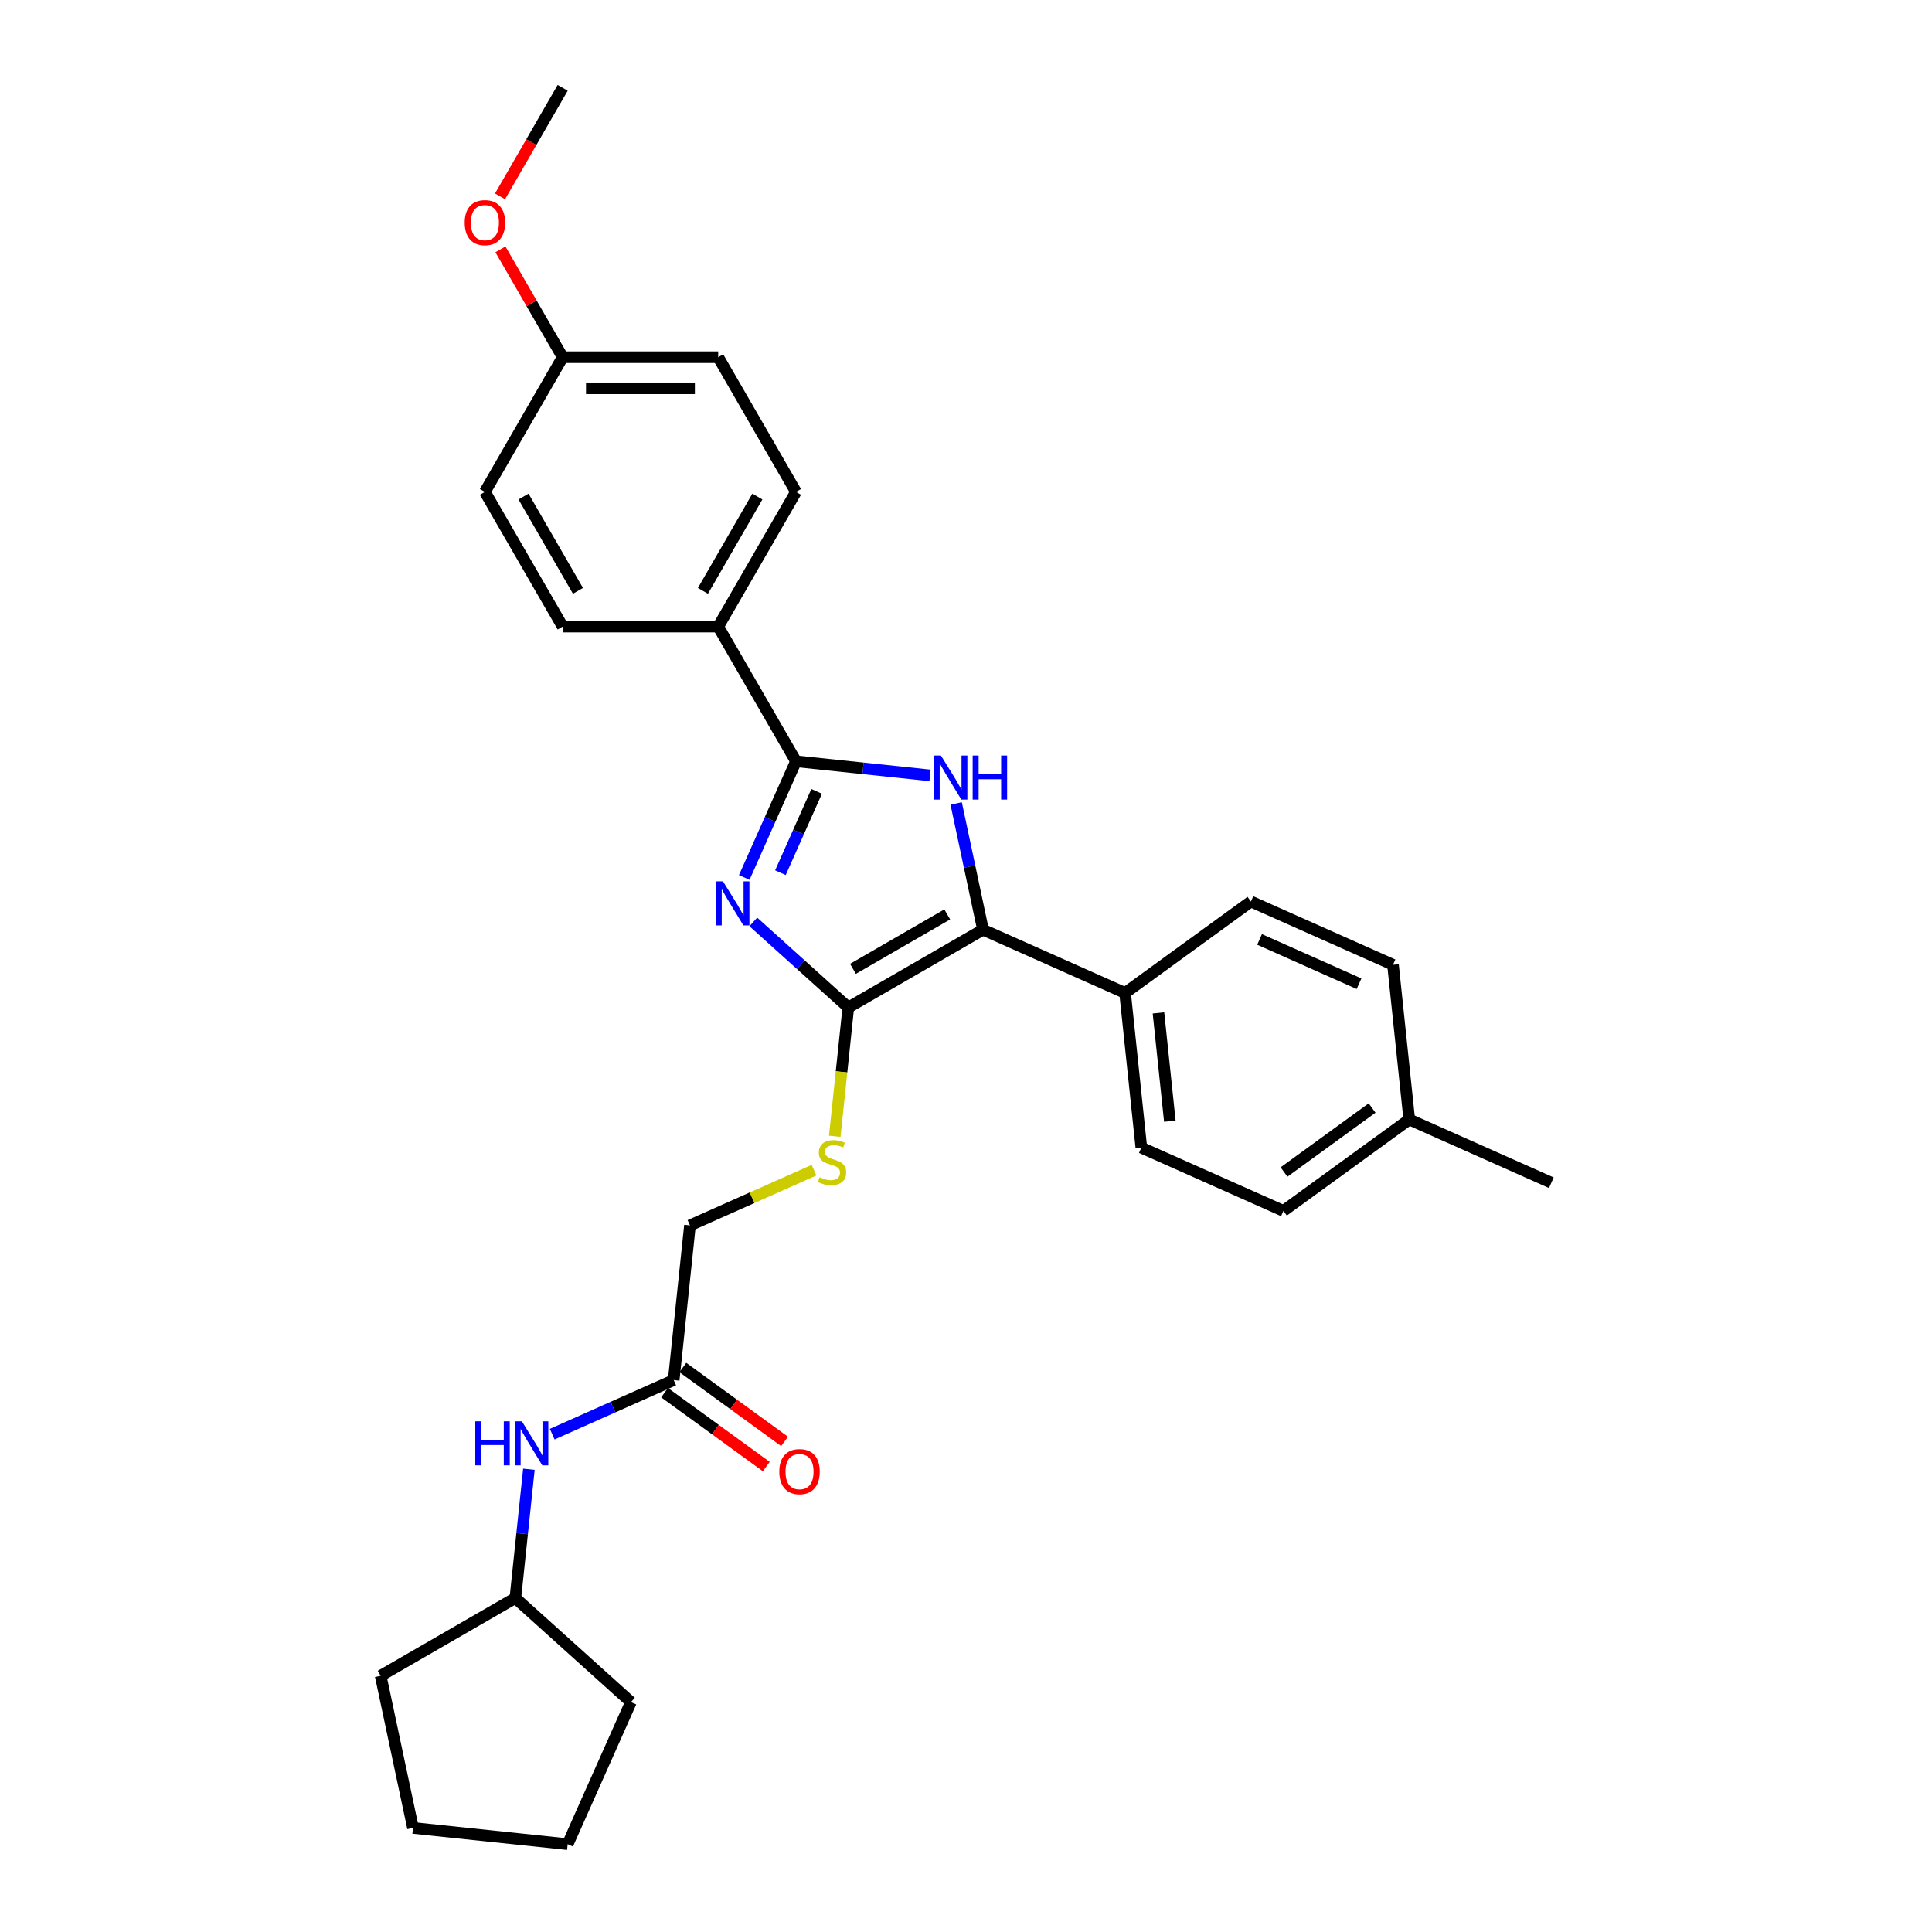 <?xml version='1.0' encoding='iso-8859-1'?>
<svg version='1.1' baseProfile='full'
              xmlns='http://www.w3.org/2000/svg'
                      xmlns:rdkit='http://www.rdkit.org/xml'
                      xmlns:xlink='http://www.w3.org/1999/xlink'
                  xml:space='preserve'
width='1000px' height='1000px' viewBox='0 0 1000 1000'>
<!-- END OF HEADER -->
<rect style='opacity:1.0;fill:#FFFFFF;stroke:none' width='1000' height='1000' x='0' y='0'> </rect>
<path class='bond-0' d='M 389.911,477.187 L 414.495,499.323' style='fill:none;fill-rule:evenodd;stroke:#0000FF;stroke-width:6px;stroke-linecap:butt;stroke-linejoin:miter;stroke-opacity:1' />
<path class='bond-0' d='M 414.495,499.323 L 439.079,521.458' style='fill:none;fill-rule:evenodd;stroke:#000000;stroke-width:6px;stroke-linecap:butt;stroke-linejoin:miter;stroke-opacity:1' />
<path class='bond-2' d='M 385.224,454.178 L 398.61,424.112' style='fill:none;fill-rule:evenodd;stroke:#0000FF;stroke-width:6px;stroke-linecap:butt;stroke-linejoin:miter;stroke-opacity:1' />
<path class='bond-2' d='M 398.61,424.112 L 411.996,394.046' style='fill:none;fill-rule:evenodd;stroke:#000000;stroke-width:6px;stroke-linecap:butt;stroke-linejoin:miter;stroke-opacity:1' />
<path class='bond-2' d='M 403.949,451.707 L 413.319,430.661' style='fill:none;fill-rule:evenodd;stroke:#0000FF;stroke-width:6px;stroke-linecap:butt;stroke-linejoin:miter;stroke-opacity:1' />
<path class='bond-2' d='M 413.319,430.661 L 422.689,409.615' style='fill:none;fill-rule:evenodd;stroke:#000000;stroke-width:6px;stroke-linecap:butt;stroke-linejoin:miter;stroke-opacity:1' />
<path class='bond-3' d='M 439.079,521.458 L 508.797,481.206' style='fill:none;fill-rule:evenodd;stroke:#000000;stroke-width:6px;stroke-linecap:butt;stroke-linejoin:miter;stroke-opacity:1' />
<path class='bond-3' d='M 441.486,501.476 L 490.289,473.3' style='fill:none;fill-rule:evenodd;stroke:#000000;stroke-width:6px;stroke-linecap:butt;stroke-linejoin:miter;stroke-opacity:1' />
<path class='bond-4' d='M 439.079,521.458 L 435.574,554.799' style='fill:none;fill-rule:evenodd;stroke:#000000;stroke-width:6px;stroke-linecap:butt;stroke-linejoin:miter;stroke-opacity:1' />
<path class='bond-4' d='M 435.574,554.799 L 432.07,588.141' style='fill:none;fill-rule:evenodd;stroke:#CCCC00;stroke-width:6px;stroke-linecap:butt;stroke-linejoin:miter;stroke-opacity:1' />
<path class='bond-1' d='M 481.4,401.341 L 446.698,397.694' style='fill:none;fill-rule:evenodd;stroke:#0000FF;stroke-width:6px;stroke-linecap:butt;stroke-linejoin:miter;stroke-opacity:1' />
<path class='bond-1' d='M 446.698,397.694 L 411.996,394.046' style='fill:none;fill-rule:evenodd;stroke:#000000;stroke-width:6px;stroke-linecap:butt;stroke-linejoin:miter;stroke-opacity:1' />
<path class='bond-29' d='M 494.91,415.873 L 501.853,448.54' style='fill:none;fill-rule:evenodd;stroke:#0000FF;stroke-width:6px;stroke-linecap:butt;stroke-linejoin:miter;stroke-opacity:1' />
<path class='bond-29' d='M 501.853,448.54 L 508.797,481.206' style='fill:none;fill-rule:evenodd;stroke:#000000;stroke-width:6px;stroke-linecap:butt;stroke-linejoin:miter;stroke-opacity:1' />
<path class='bond-5' d='M 411.996,394.046 L 371.744,324.328' style='fill:none;fill-rule:evenodd;stroke:#000000;stroke-width:6px;stroke-linecap:butt;stroke-linejoin:miter;stroke-opacity:1' />
<path class='bond-6' d='M 508.797,481.206 L 582.341,513.95' style='fill:none;fill-rule:evenodd;stroke:#000000;stroke-width:6px;stroke-linecap:butt;stroke-linejoin:miter;stroke-opacity:1' />
<path class='bond-10' d='M 421.341,605.671 L 389.23,619.968' style='fill:none;fill-rule:evenodd;stroke:#CCCC00;stroke-width:6px;stroke-linecap:butt;stroke-linejoin:miter;stroke-opacity:1' />
<path class='bond-10' d='M 389.23,619.968 L 357.12,634.264' style='fill:none;fill-rule:evenodd;stroke:#000000;stroke-width:6px;stroke-linecap:butt;stroke-linejoin:miter;stroke-opacity:1' />
<path class='bond-11' d='M 371.744,324.328 L 411.996,254.61' style='fill:none;fill-rule:evenodd;stroke:#000000;stroke-width:6px;stroke-linecap:butt;stroke-linejoin:miter;stroke-opacity:1' />
<path class='bond-11' d='M 363.839,305.82 L 392.015,257.017' style='fill:none;fill-rule:evenodd;stroke:#000000;stroke-width:6px;stroke-linecap:butt;stroke-linejoin:miter;stroke-opacity:1' />
<path class='bond-12' d='M 371.744,324.328 L 291.241,324.328' style='fill:none;fill-rule:evenodd;stroke:#000000;stroke-width:6px;stroke-linecap:butt;stroke-linejoin:miter;stroke-opacity:1' />
<path class='bond-13' d='M 582.341,513.95 L 590.756,594.013' style='fill:none;fill-rule:evenodd;stroke:#000000;stroke-width:6px;stroke-linecap:butt;stroke-linejoin:miter;stroke-opacity:1' />
<path class='bond-13' d='M 599.616,524.276 L 605.506,580.32' style='fill:none;fill-rule:evenodd;stroke:#000000;stroke-width:6px;stroke-linecap:butt;stroke-linejoin:miter;stroke-opacity:1' />
<path class='bond-14' d='M 582.341,513.95 L 647.47,466.631' style='fill:none;fill-rule:evenodd;stroke:#000000;stroke-width:6px;stroke-linecap:butt;stroke-linejoin:miter;stroke-opacity:1' />
<path class='bond-7' d='M 348.705,714.327 L 357.12,634.264' style='fill:none;fill-rule:evenodd;stroke:#000000;stroke-width:6px;stroke-linecap:butt;stroke-linejoin:miter;stroke-opacity:1' />
<path class='bond-8' d='M 348.705,714.327 L 317.262,728.326' style='fill:none;fill-rule:evenodd;stroke:#000000;stroke-width:6px;stroke-linecap:butt;stroke-linejoin:miter;stroke-opacity:1' />
<path class='bond-8' d='M 317.262,728.326 L 285.82,742.326' style='fill:none;fill-rule:evenodd;stroke:#0000FF;stroke-width:6px;stroke-linecap:butt;stroke-linejoin:miter;stroke-opacity:1' />
<path class='bond-9' d='M 343.973,720.84 L 370.298,739.967' style='fill:none;fill-rule:evenodd;stroke:#000000;stroke-width:6px;stroke-linecap:butt;stroke-linejoin:miter;stroke-opacity:1' />
<path class='bond-9' d='M 370.298,739.967 L 396.624,759.093' style='fill:none;fill-rule:evenodd;stroke:#FF0000;stroke-width:6px;stroke-linecap:butt;stroke-linejoin:miter;stroke-opacity:1' />
<path class='bond-9' d='M 353.437,707.814 L 379.762,726.941' style='fill:none;fill-rule:evenodd;stroke:#000000;stroke-width:6px;stroke-linecap:butt;stroke-linejoin:miter;stroke-opacity:1' />
<path class='bond-9' d='M 379.762,726.941 L 406.087,746.068' style='fill:none;fill-rule:evenodd;stroke:#FF0000;stroke-width:6px;stroke-linecap:butt;stroke-linejoin:miter;stroke-opacity:1' />
<path class='bond-21' d='M 273.751,760.483 L 270.249,793.809' style='fill:none;fill-rule:evenodd;stroke:#0000FF;stroke-width:6px;stroke-linecap:butt;stroke-linejoin:miter;stroke-opacity:1' />
<path class='bond-21' d='M 270.249,793.809 L 266.746,827.134' style='fill:none;fill-rule:evenodd;stroke:#000000;stroke-width:6px;stroke-linecap:butt;stroke-linejoin:miter;stroke-opacity:1' />
<path class='bond-17' d='M 411.996,254.61 L 371.744,184.891' style='fill:none;fill-rule:evenodd;stroke:#000000;stroke-width:6px;stroke-linecap:butt;stroke-linejoin:miter;stroke-opacity:1' />
<path class='bond-16' d='M 291.241,324.328 L 250.989,254.61' style='fill:none;fill-rule:evenodd;stroke:#000000;stroke-width:6px;stroke-linecap:butt;stroke-linejoin:miter;stroke-opacity:1' />
<path class='bond-16' d='M 299.147,305.82 L 270.97,257.017' style='fill:none;fill-rule:evenodd;stroke:#000000;stroke-width:6px;stroke-linecap:butt;stroke-linejoin:miter;stroke-opacity:1' />
<path class='bond-18' d='M 590.756,594.013 L 664.3,626.756' style='fill:none;fill-rule:evenodd;stroke:#000000;stroke-width:6px;stroke-linecap:butt;stroke-linejoin:miter;stroke-opacity:1' />
<path class='bond-19' d='M 647.47,466.631 L 721.014,499.375' style='fill:none;fill-rule:evenodd;stroke:#000000;stroke-width:6px;stroke-linecap:butt;stroke-linejoin:miter;stroke-opacity:1' />
<path class='bond-19' d='M 651.953,486.251 L 703.433,509.172' style='fill:none;fill-rule:evenodd;stroke:#000000;stroke-width:6px;stroke-linecap:butt;stroke-linejoin:miter;stroke-opacity:1' />
<path class='bond-15' d='M 291.241,184.891 L 250.989,254.61' style='fill:none;fill-rule:evenodd;stroke:#000000;stroke-width:6px;stroke-linecap:butt;stroke-linejoin:miter;stroke-opacity:1' />
<path class='bond-22' d='M 291.241,184.891 L 275.126,156.98' style='fill:none;fill-rule:evenodd;stroke:#000000;stroke-width:6px;stroke-linecap:butt;stroke-linejoin:miter;stroke-opacity:1' />
<path class='bond-22' d='M 275.126,156.98 L 259.011,129.068' style='fill:none;fill-rule:evenodd;stroke:#FF0000;stroke-width:6px;stroke-linecap:butt;stroke-linejoin:miter;stroke-opacity:1' />
<path class='bond-30' d='M 291.241,184.891 L 371.744,184.891' style='fill:none;fill-rule:evenodd;stroke:#000000;stroke-width:6px;stroke-linecap:butt;stroke-linejoin:miter;stroke-opacity:1' />
<path class='bond-30' d='M 303.316,200.992 L 359.669,200.992' style='fill:none;fill-rule:evenodd;stroke:#000000;stroke-width:6px;stroke-linecap:butt;stroke-linejoin:miter;stroke-opacity:1' />
<path class='bond-31' d='M 664.3,626.756 L 729.429,579.437' style='fill:none;fill-rule:evenodd;stroke:#000000;stroke-width:6px;stroke-linecap:butt;stroke-linejoin:miter;stroke-opacity:1' />
<path class='bond-31' d='M 664.605,606.633 L 710.195,573.51' style='fill:none;fill-rule:evenodd;stroke:#000000;stroke-width:6px;stroke-linecap:butt;stroke-linejoin:miter;stroke-opacity:1' />
<path class='bond-20' d='M 721.014,499.375 L 729.429,579.437' style='fill:none;fill-rule:evenodd;stroke:#000000;stroke-width:6px;stroke-linecap:butt;stroke-linejoin:miter;stroke-opacity:1' />
<path class='bond-23' d='M 729.429,579.437 L 802.972,612.181' style='fill:none;fill-rule:evenodd;stroke:#000000;stroke-width:6px;stroke-linecap:butt;stroke-linejoin:miter;stroke-opacity:1' />
<path class='bond-25' d='M 266.746,827.134 L 326.572,881.002' style='fill:none;fill-rule:evenodd;stroke:#000000;stroke-width:6px;stroke-linecap:butt;stroke-linejoin:miter;stroke-opacity:1' />
<path class='bond-26' d='M 266.746,827.134 L 197.028,867.386' style='fill:none;fill-rule:evenodd;stroke:#000000;stroke-width:6px;stroke-linecap:butt;stroke-linejoin:miter;stroke-opacity:1' />
<path class='bond-24' d='M 258.806,101.632 L 275.024,73.543' style='fill:none;fill-rule:evenodd;stroke:#FF0000;stroke-width:6px;stroke-linecap:butt;stroke-linejoin:miter;stroke-opacity:1' />
<path class='bond-24' d='M 275.024,73.543 L 291.241,45.455' style='fill:none;fill-rule:evenodd;stroke:#000000;stroke-width:6px;stroke-linecap:butt;stroke-linejoin:miter;stroke-opacity:1' />
<path class='bond-28' d='M 326.572,881.002 L 293.828,954.545' style='fill:none;fill-rule:evenodd;stroke:#000000;stroke-width:6px;stroke-linecap:butt;stroke-linejoin:miter;stroke-opacity:1' />
<path class='bond-27' d='M 197.028,867.386 L 213.765,946.131' style='fill:none;fill-rule:evenodd;stroke:#000000;stroke-width:6px;stroke-linecap:butt;stroke-linejoin:miter;stroke-opacity:1' />
<path class='bond-32' d='M 213.765,946.131 L 293.828,954.545' style='fill:none;fill-rule:evenodd;stroke:#000000;stroke-width:6px;stroke-linecap:butt;stroke-linejoin:miter;stroke-opacity:1' />
<path  class='atom-0' d='M 374.213 456.191
L 381.684 468.266
Q 382.424 469.458, 383.616 471.615
Q 384.807 473.773, 384.872 473.902
L 384.872 456.191
L 387.899 456.191
L 387.899 478.99
L 384.775 478.99
L 376.757 465.787
Q 375.823 464.241, 374.825 462.47
Q 373.859 460.699, 373.569 460.152
L 373.569 478.99
L 370.606 478.99
L 370.606 456.191
L 374.213 456.191
' fill='#0000FF'/>
<path  class='atom-2' d='M 487.02 391.062
L 494.49 403.138
Q 495.231 404.329, 496.422 406.486
Q 497.614 408.644, 497.678 408.773
L 497.678 391.062
L 500.705 391.062
L 500.705 413.861
L 497.582 413.861
L 489.564 400.658
Q 488.63 399.112, 487.631 397.341
Q 486.665 395.57, 486.376 395.023
L 486.376 413.861
L 483.413 413.861
L 483.413 391.062
L 487.02 391.062
' fill='#0000FF'/>
<path  class='atom-2' d='M 503.442 391.062
L 506.534 391.062
L 506.534 400.755
L 518.191 400.755
L 518.191 391.062
L 521.282 391.062
L 521.282 413.861
L 518.191 413.861
L 518.191 403.331
L 506.534 403.331
L 506.534 413.861
L 503.442 413.861
L 503.442 391.062
' fill='#0000FF'/>
<path  class='atom-5' d='M 424.223 609.346
Q 424.481 609.442, 425.544 609.893
Q 426.606 610.344, 427.765 610.634
Q 428.957 610.891, 430.116 610.891
Q 432.274 610.891, 433.53 609.861
Q 434.785 608.798, 434.785 606.963
Q 434.785 605.707, 434.141 604.934
Q 433.53 604.161, 432.563 603.743
Q 431.597 603.324, 429.987 602.841
Q 427.959 602.229, 426.735 601.649
Q 425.544 601.07, 424.674 599.846
Q 423.837 598.622, 423.837 596.562
Q 423.837 593.696, 425.769 591.925
Q 427.733 590.153, 431.597 590.153
Q 434.238 590.153, 437.233 591.409
L 436.492 593.889
Q 433.755 592.762, 431.694 592.762
Q 429.472 592.762, 428.248 593.696
Q 427.025 594.597, 427.057 596.175
Q 427.057 597.399, 427.669 598.139
Q 428.313 598.88, 429.214 599.299
Q 430.148 599.717, 431.694 600.2
Q 433.755 600.844, 434.979 601.488
Q 436.202 602.132, 437.072 603.453
Q 437.973 604.741, 437.973 606.963
Q 437.973 610.118, 435.848 611.825
Q 433.755 613.5, 430.245 613.5
Q 428.216 613.5, 426.671 613.049
Q 425.157 612.63, 423.354 611.89
L 424.223 609.346
' fill='#CCCC00'/>
<path  class='atom-9' d='M 246.002 735.672
L 249.094 735.672
L 249.094 745.364
L 260.751 745.364
L 260.751 735.672
L 263.842 735.672
L 263.842 758.471
L 260.751 758.471
L 260.751 747.941
L 249.094 747.941
L 249.094 758.471
L 246.002 758.471
L 246.002 735.672
' fill='#0000FF'/>
<path  class='atom-9' d='M 270.121 735.672
L 277.592 747.747
Q 278.333 748.939, 279.524 751.096
Q 280.716 753.254, 280.78 753.383
L 280.78 735.672
L 283.807 735.672
L 283.807 758.471
L 280.683 758.471
L 272.665 745.268
Q 271.731 743.722, 270.733 741.951
Q 269.767 740.18, 269.477 739.633
L 269.477 758.471
L 266.515 758.471
L 266.515 735.672
L 270.121 735.672
' fill='#0000FF'/>
<path  class='atom-10' d='M 403.368 761.711
Q 403.368 756.236, 406.073 753.177
Q 408.778 750.118, 413.834 750.118
Q 418.889 750.118, 421.594 753.177
Q 424.299 756.236, 424.299 761.711
Q 424.299 767.249, 421.562 770.405
Q 418.825 773.529, 413.834 773.529
Q 408.81 773.529, 406.073 770.405
Q 403.368 767.282, 403.368 761.711
M 413.834 770.953
Q 417.311 770.953, 419.179 768.634
Q 421.079 766.283, 421.079 761.711
Q 421.079 757.235, 419.179 754.981
Q 417.311 752.694, 413.834 752.694
Q 410.356 752.694, 408.456 754.948
Q 406.588 757.202, 406.588 761.711
Q 406.588 766.315, 408.456 768.634
Q 410.356 770.953, 413.834 770.953
' fill='#FF0000'/>
<path  class='atom-23' d='M 240.523 115.237
Q 240.523 109.763, 243.228 106.704
Q 245.933 103.645, 250.989 103.645
Q 256.044 103.645, 258.749 106.704
Q 261.454 109.763, 261.454 115.237
Q 261.454 120.776, 258.717 123.932
Q 255.98 127.055, 250.989 127.055
Q 245.965 127.055, 243.228 123.932
Q 240.523 120.808, 240.523 115.237
M 250.989 124.479
Q 254.466 124.479, 256.334 122.161
Q 258.234 119.81, 258.234 115.237
Q 258.234 110.761, 256.334 108.507
Q 254.466 106.221, 250.989 106.221
Q 247.511 106.221, 245.611 108.475
Q 243.743 110.729, 243.743 115.237
Q 243.743 119.842, 245.611 122.161
Q 247.511 124.479, 250.989 124.479
' fill='#FF0000'/>
</svg>

